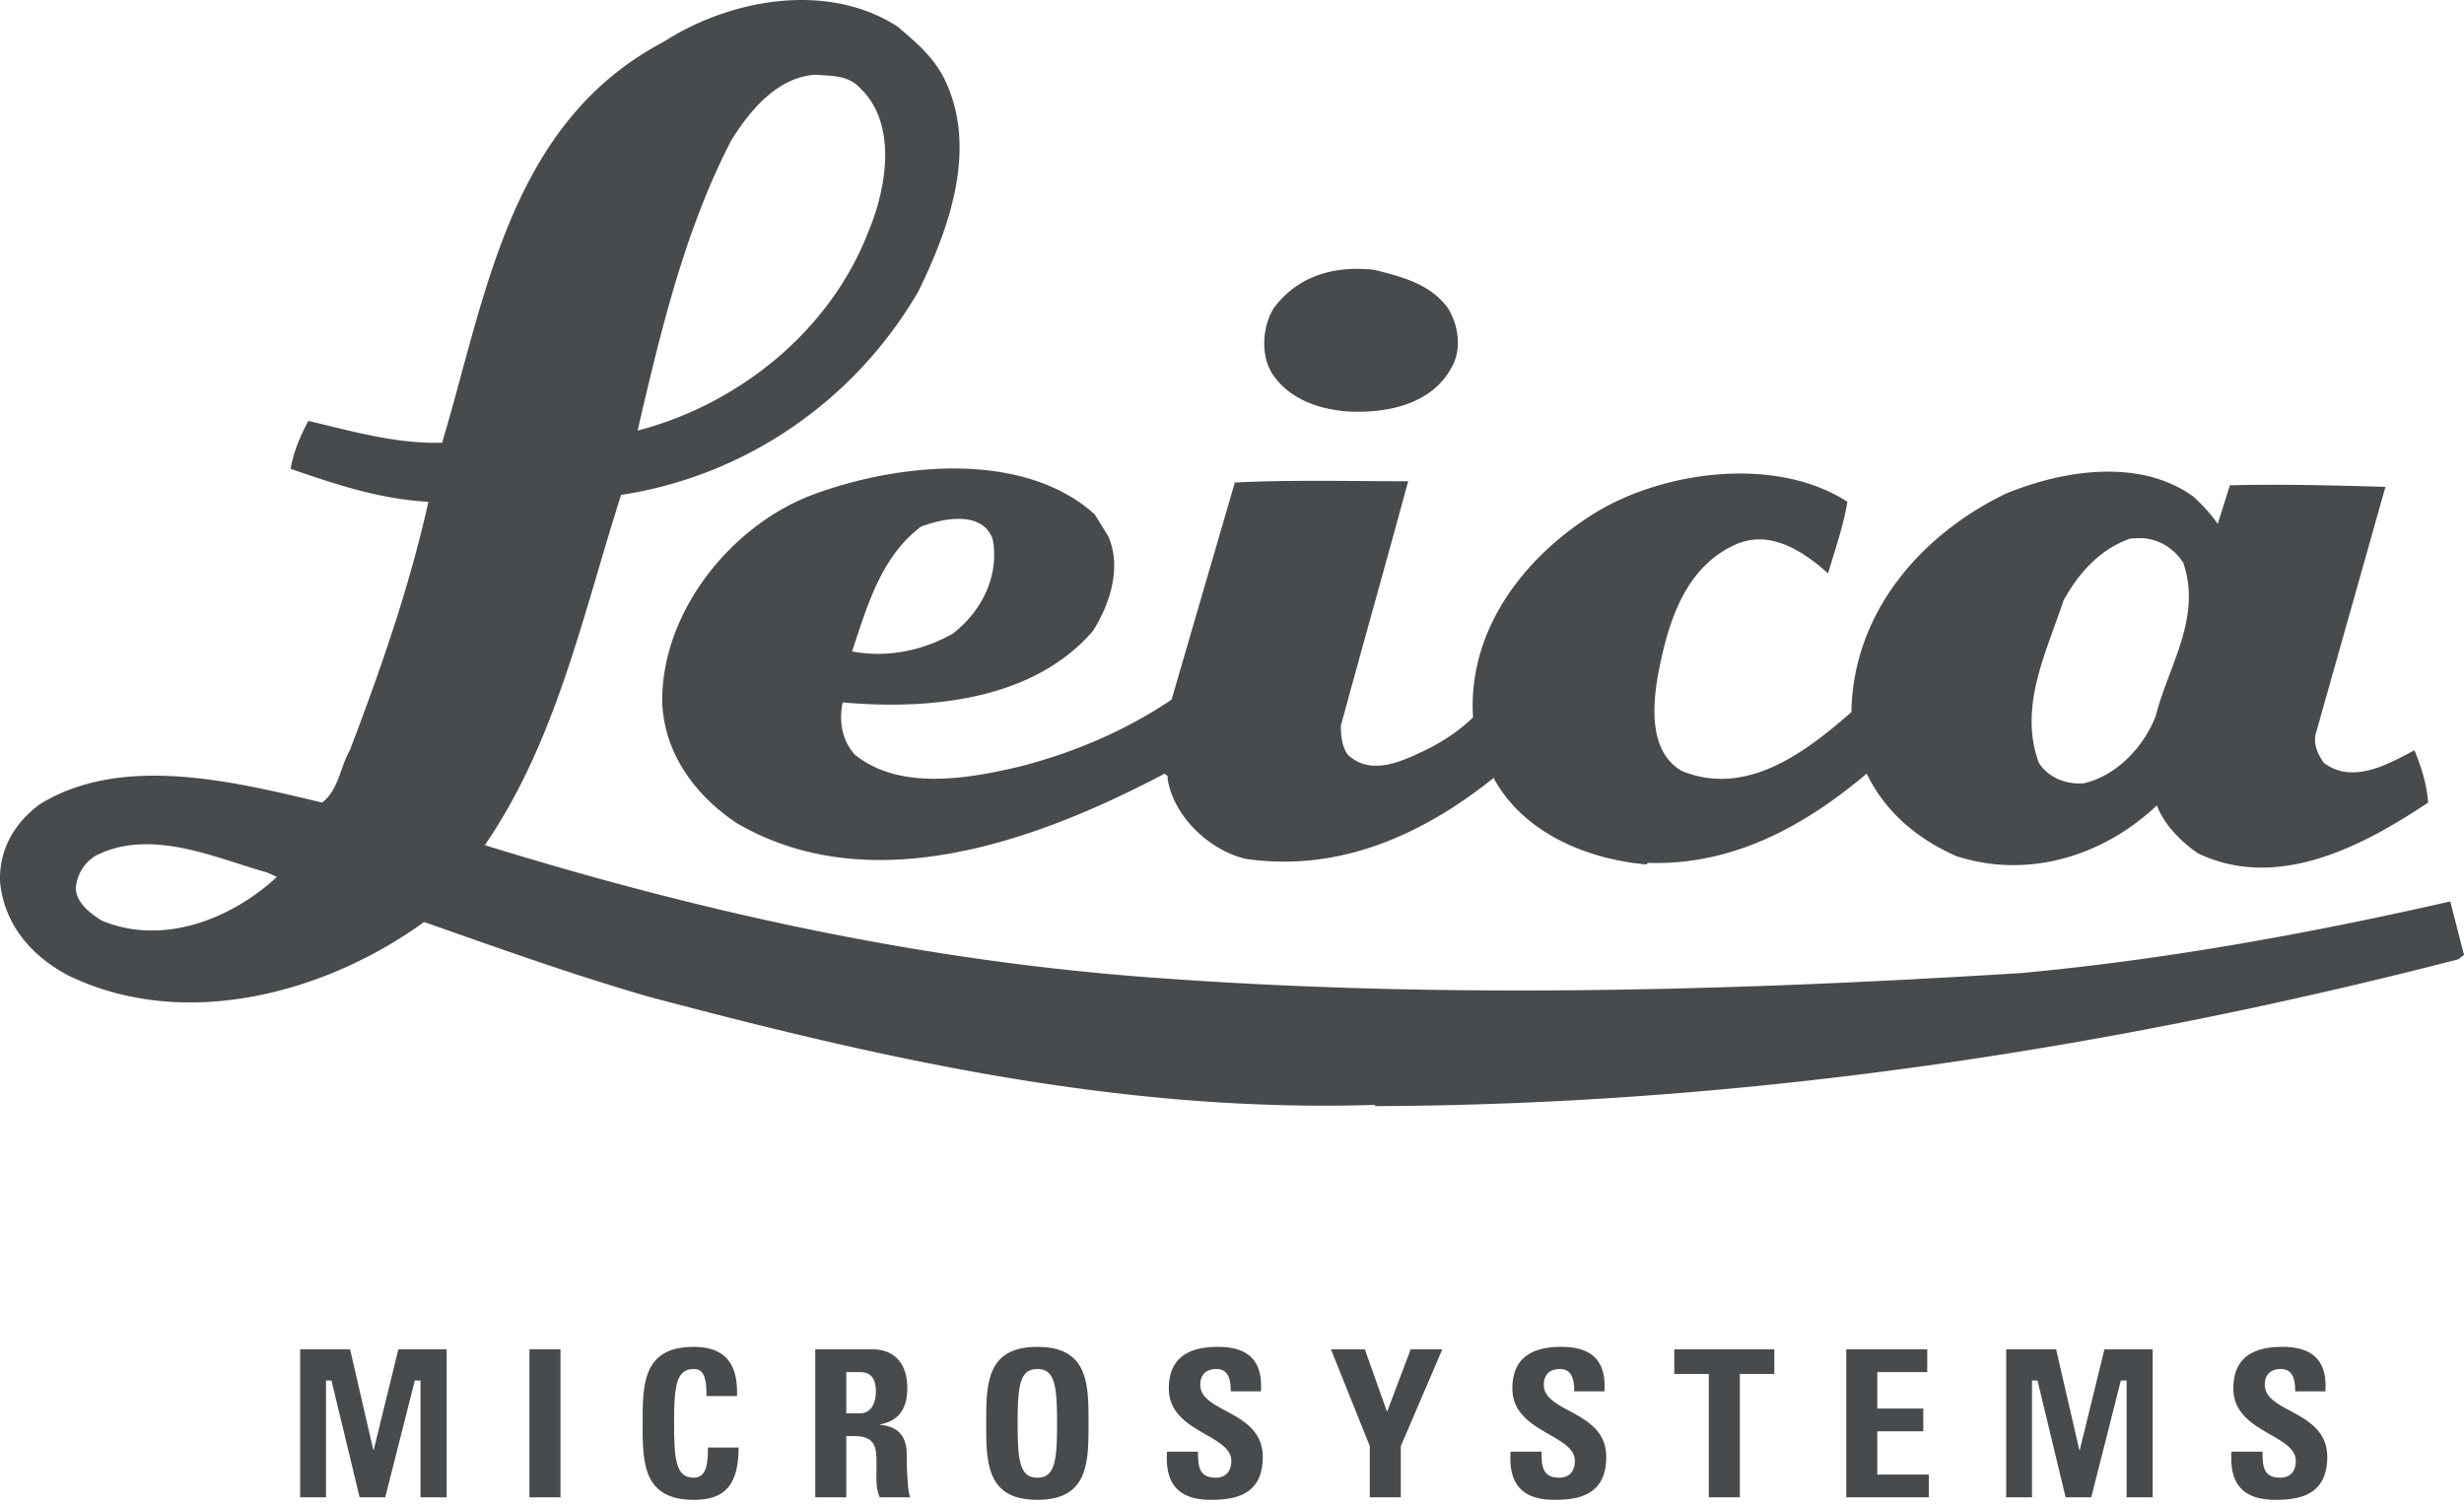 <svg width="90" height="55" fill="none" xmlns="http://www.w3.org/2000/svg"><path d="M29.027.004c-1.705.053-3.425.648-4.783 1.522-5.632 2.96-6.486 9.278-8.095 14.644-1.708.051-3.377-.445-4.885-.795-.301.552-.548 1.149-.649 1.75 1.608.552 3.223 1.105 5.033 1.203-.704 3.162-1.763 6.17-2.87 9.077-.35.602-.41 1.455-1.013 1.909-3.167-.752-7.288-1.797-10.304.057-.956.7-1.508 1.698-1.458 2.851.152 1.554 1.159 2.716 2.516 3.42 4.274 2.056 9.45.593 12.97-1.966 2.714.954 5.387 1.913 8.152 2.715 8.496 2.256 17.236 4.266 26.587 3.965v.046c13.575-.05 26.948-2.104 39.567-5.363L90 34.88l-.501-1.954c-5.078 1.154-10.304 2.113-15.633 2.613-10.51.654-21.02.945-31.426.194-8.648-.603-16.787-2.406-24.731-4.863 2.613-3.812 3.568-8.378 4.976-12.792 4.575-.702 8.539-3.456 10.85-7.418 1.107-2.259 2.214-5.224.957-7.782-.402-.802-1.003-1.306-1.708-1.908-1.121-.724-2.432-1.008-3.757-.966zm.74 2.726c.602.05 1.21 0 1.662.5 1.356 1.304.95 3.66.296 5.215-1.409 3.663-4.766 6.33-8.437 7.282.856-3.66 1.707-7.278 3.416-10.588.653-1.054 1.655-2.309 3.063-2.409zm19.857 7.09c-1.263-.01-2.315.42-3.063 1.385-.452.652-.55 1.81-.045 2.511.602.853 1.602 1.207 2.607 1.306 1.408.1 3.118-.2 3.872-1.556.403-.653.3-1.55-.103-2.204-.652-.9-1.704-1.158-2.71-1.409a6.125 6.125 0 00-.558-.034zm-14.63 7.293c-1.867-.025-3.796.389-5.33.965-2.916 1.102-5.477 4.21-5.477 7.521.051 1.908 1.213 3.463 2.722 4.465 4.977 2.91 11.16.552 15.633-1.807.05.053.152.11.103.16.2 1.403 1.55 2.655 2.858 2.953 3.419.503 6.487-.896 9.052-2.954 1.056 1.956 3.317 2.956 5.579 3.159l.057-.057c3.116.1 5.73-1.354 7.993-3.26.703 1.456 1.91 2.408 3.268 3.01 2.616.852 5.371.004 7.332-1.852.252.702.913 1.359 1.515 1.761 2.967 1.404 6.13-.359 8.392-1.863-.049-.654-.25-1.307-.501-1.909-.955.502-2.257 1.258-3.314.455-.2-.301-.358-.599-.307-1l2.562-9.077c-1.811-.05-3.771-.108-5.682-.057l-.444 1.409a5.766 5.766 0 00-.911-1.011c-1.962-1.404-4.77-.943-6.832-.091-3.117 1.504-5.583 4.363-5.636 7.975-1.658 1.454-3.82 3.112-6.183 2.158-1.155-.649-1.1-2.213-.9-3.419.353-1.905.947-4.011 2.859-4.862 1.254-.554 2.465.254 3.37 1.056.251-.851.555-1.707.706-2.613-2.564-1.654-6.539-1.147-9.052.307-2.615 1.555-4.824 4.256-4.623 7.566-.452.452-1.007.814-1.56 1.113-.855.402-2.112 1.104-3.017.25-.202-.3-.25-.656-.25-1.056.805-2.96 1.656-5.97 2.459-8.93-2.11 0-4.32-.056-6.331.046l-2.311 7.93c-1.71 1.152-3.618 1.955-5.58 2.453-1.91.453-4.38.861-5.989-.443-.453-.5-.595-1.207-.444-1.908 3.368.301 7.032-.156 9.143-2.613.604-.953 1.061-2.3.558-3.454l-.5-.806c-1.308-1.179-3.122-1.645-4.988-1.67zm.102 1.84c.502.019.96.2 1.16.727.252 1.303-.351 2.611-1.456 3.465-1.057.602-2.37.899-3.678.648.553-1.655 1.057-3.453 2.516-4.556.402-.151.955-.302 1.458-.284zm43.005.704c.714-.016 1.288.36 1.64.887.703 2.005-.55 3.806-1.002 5.612-.403 1.053-1.362 2.155-2.619 2.454-.651.05-1.299-.197-1.65-.75-.754-2.055.294-4.063.899-5.92.552-1.003 1.308-1.858 2.414-2.26.106-.019.216-.02.318-.023zM5.434 30.837c1.469.02 2.98.653 4.327 1.033l.353.159c-1.558 1.453-4.075 2.555-6.388 1.602-.402-.251-.956-.654-.956-1.204.05-.503.305-.908.706-1.16.628-.329 1.29-.44 1.958-.43zm5.529 23.854v-5.405h1.825l.847 3.675h.015l.9-3.675h1.764v5.405h-.954v-4.267h-.209l-1.08 4.267h-.936l-1.028-4.267h-.2v4.267h-.944zm62.315 0v-5.405h1.824l.847 3.675h.017l.9-3.675h1.763v5.405h-.954v-4.267h-.209l-1.081 4.267h-.936l-1.028-4.267h-.2v4.267h-.943zm-53.94 0h1.134v-5.405h-1.134v5.405zm4.136-2.702c0-1.43 0-2.793 1.869-2.793 1.155 0 1.62.636 1.576 1.797h-1.112c0-.72-.126-.988-.464-.988-.638 0-.721.598-.721 1.984 0 1.385.083 1.984.72 1.984.526 0 .504-.673.518-1.1h1.118c0 1.444-.577 1.91-1.635 1.91-1.87 0-1.87-1.379-1.87-2.794zm7.437-1.872h.503c.36 0 .578.196.578.712 0 .343-.128.794-.578.794h-.503v-1.506zm0 2.337h.293c.87 0 .81.545.81 1.19 0 .353-.03.718.12 1.047h1.112c-.106-.225-.128-1.243-.128-1.588 0-.972-.736-1.032-.983-1.062v-.014c.735-.12 1.005-.637 1.005-1.327 0-.92-.495-1.414-1.268-1.414h-2.094v5.405h1.133v-2.238zm6.979 1.519c-.637 0-.72-.6-.72-1.984 0-1.386.083-1.984.72-1.984.638 0 .72.598.72 1.984 0 1.385-.082 1.984-.72 1.984zm0 .81c1.87 0 1.87-1.379 1.87-2.794 0-1.43 0-2.793-1.87-2.793-1.868 0-1.868 1.363-1.868 2.793 0 1.415 0 2.794 1.868 2.794zm6.342 0c-1.403 0-1.666-.825-1.606-1.76h1.133c0 .515.023.95.645.95.383 0 .571-.248.571-.614 0-.974-2.282-1.032-2.282-2.644 0-.846.406-1.52 1.788-1.52 1.102 0 1.65.495 1.575 1.626h-1.103c0-.404-.068-.816-.526-.816-.367 0-.585.202-.585.576 0 1.027 2.282.937 2.282 2.635 0 1.402-1.029 1.567-1.892 1.567zm5.801-1.963l-1.419-3.534h1.238l.812 2.283.862-2.283h1.156l-1.516 3.534v1.871h-1.133v-1.87zm6.746 1.963c-1.403 0-1.665-.825-1.604-1.76h1.132c0 .515.022.95.646.95.382 0 .57-.248.57-.614 0-.974-2.282-1.032-2.282-2.644 0-.846.405-1.52 1.786-1.52 1.104 0 1.65.495 1.576 1.626H57.5c0-.404-.068-.816-.525-.816-.368 0-.586.202-.586.576 0 1.027 2.281.937 2.281 2.635 0 1.402-1.027 1.567-1.891 1.567zm8.03-5.497v.898h-1.26v4.507h-1.134v-4.507h-1.26v-.898h3.654zm2.627 5.405v-5.405h2.958v.83H68.57v1.332h1.68v.831h-1.68v1.583h1.883v.83h-3.017zm15.678.092c-1.404 0-1.666-.825-1.607-1.76h1.134c0 .515.022.95.645.95.383 0 .57-.248.57-.614 0-.974-2.281-1.032-2.281-2.644 0-.846.406-1.52 1.786-1.52 1.103 0 1.651.495 1.576 1.626h-1.103c0-.404-.068-.816-.525-.816-.367 0-.585.202-.585.576 0 1.027 2.281.937 2.281 2.635 0 1.402-1.028 1.567-1.891 1.567z" fill="#484B4D"/></svg>